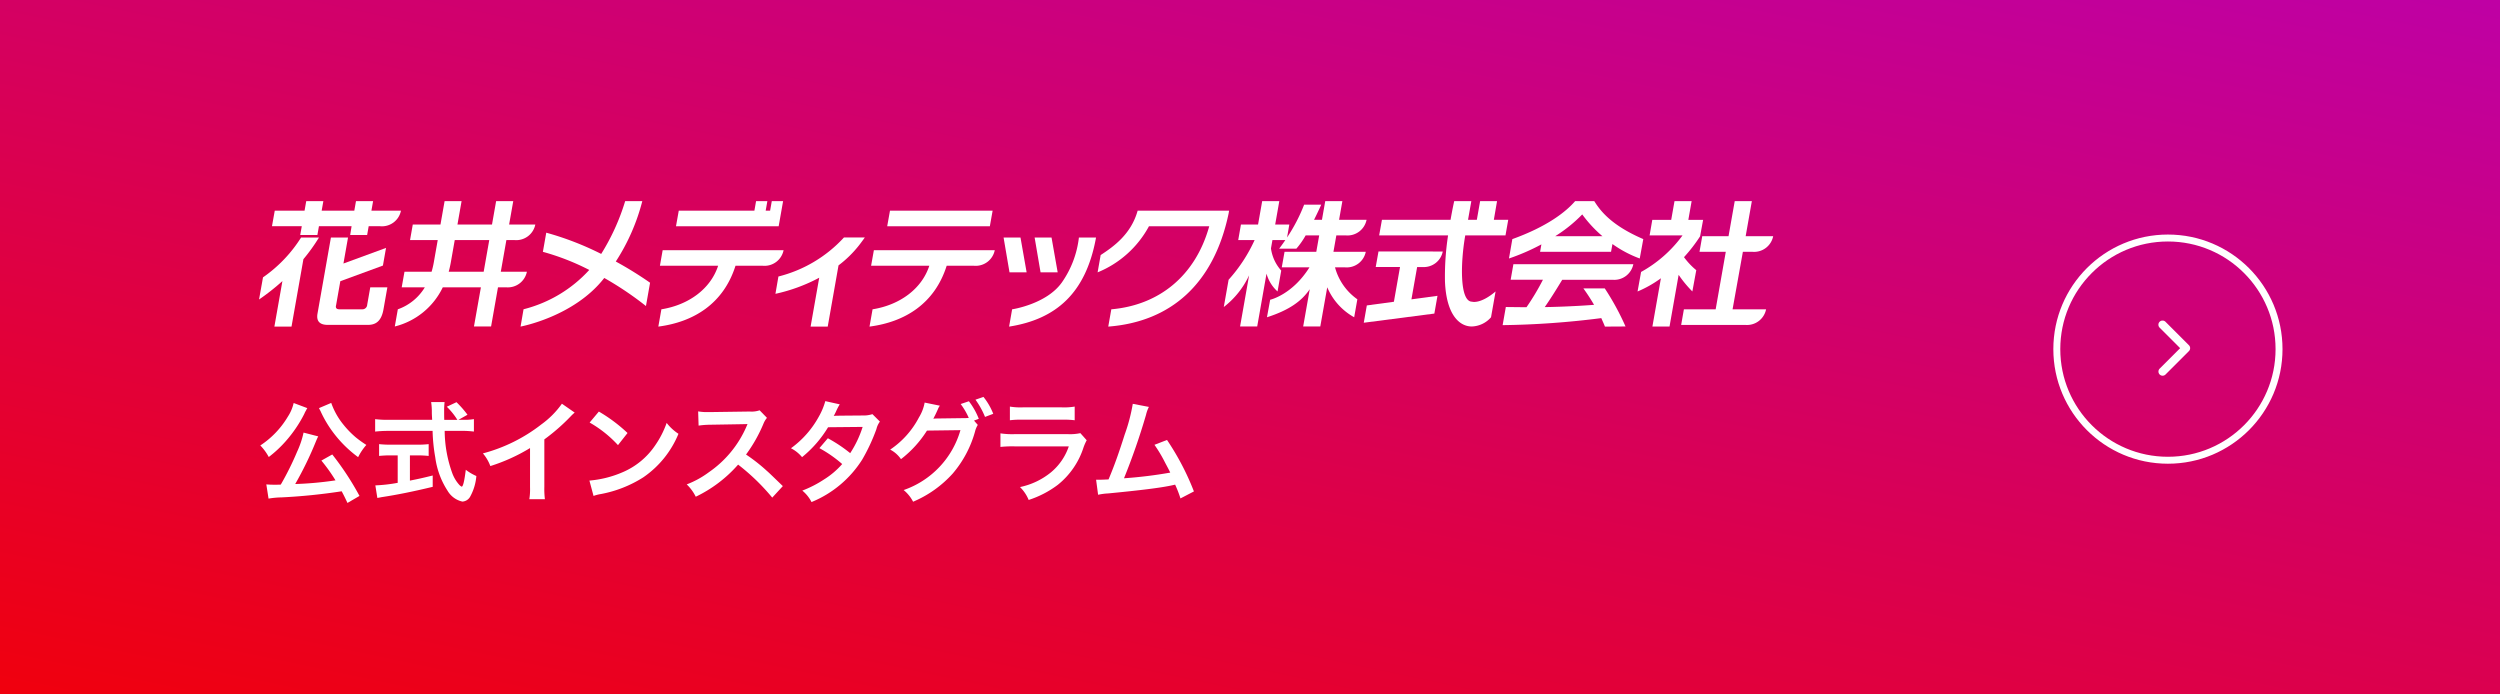 <svg xmlns="http://www.w3.org/2000/svg" xmlns:xlink="http://www.w3.org/1999/xlink" width="360" height="100" viewBox="0 0 360 100"><rect x="0" y="0" width="360" height="100" fill="#333333" stroke="none"/><defs><linearGradient id="a" x1="0.014" y1="1.137" x2="0.986" y2="-0.137" gradientUnits="objectBoundingBox"><stop offset="0" stop-color="#f40002"/><stop offset="1" stop-color="#bb00b0"/></linearGradient></defs><g transform="translate(-624.625 -4414.096)"><rect width="360" height="100" transform="translate(624.625 4414.096)" fill="url(#a)"/><path d="M668.881,4472.867a2.535,2.535,0,0,0-.144.24,1.3,1.3,0,0,1-.08.161,2.48,2.48,0,0,0-.208.416,18.673,18.673,0,0,1-2.658,3.922,16.727,16.727,0,0,1-2.464,2.3,7.442,7.442,0,0,0-1.217-1.664,12.765,12.765,0,0,0,3.954-4.13,6.019,6.019,0,0,0,.848-1.985Zm5.778,13.654c-.4-.864-.544-1.136-.832-1.68a83.617,83.617,0,0,1-8.66.88,12.056,12.056,0,0,0-1.872.175l-.32-2.048c.352.032.72.048,1.168.048.368,0,.464,0,.913-.016a42.136,42.136,0,0,0,2.352-4.737,12.937,12.937,0,0,0,.929-2.754l2.113.545c-.1.191-.16.319-.321.7a50.334,50.334,0,0,1-2.993,6.162,49.235,49.235,0,0,0,5.8-.529,24.093,24.093,0,0,0-2.033-2.848l1.568-.881a41.136,41.136,0,0,1,3.922,5.971Zm-2.337-14.406a10.366,10.366,0,0,0,1.777,3.154,13.2,13.2,0,0,0,1.761,1.808,15.72,15.72,0,0,0,1.52,1.089,8.052,8.052,0,0,0-1.184,1.761,17.12,17.12,0,0,1-3.7-3.7,16.523,16.523,0,0,1-1.472-2.417c-.032-.08-.1-.192-.176-.369a2.812,2.812,0,0,0-.161-.319c-.079-.16-.079-.16-.128-.257Z" fill="#fff"/><path d="M691.315,4474.548a7.737,7.737,0,0,0,1.553-.1v1.793a14.031,14.031,0,0,0-1.872-.1h-2.337a18.257,18.257,0,0,0,1.12,6.163,5.207,5.207,0,0,0,.96,1.584,1.2,1.2,0,0,0,.368.289c.193,0,.385-.769.593-2.434a7.126,7.126,0,0,0,1.52.9,7.4,7.4,0,0,1-.912,3.01,1.378,1.378,0,0,1-1.1.672,3.306,3.306,0,0,1-2.129-1.553,11.619,11.619,0,0,1-1.777-4.818,25.094,25.094,0,0,1-.384-3.809h-6.4a16.79,16.79,0,0,0-1.872.1v-1.793a14.546,14.546,0,0,0,1.872.1h6.339c-.048-.832-.048-.832-.048-1.313a9.234,9.234,0,0,0-.1-1.248h1.937a10.79,10.79,0,0,0-.064,1.3c0,.272,0,.736.015,1.264h1.889a9.835,9.835,0,0,0-1.521-1.889l1.393-.656a14.2,14.2,0,0,1,1.585,1.809l-1.3.736Zm-10.484,5.122a15.59,15.59,0,0,0-1.616.08v-1.7a14.266,14.266,0,0,0,1.648.08h3.874a13.636,13.636,0,0,0,1.616-.08v1.7a15.5,15.5,0,0,0-1.6-.08h-1.1v3.634c1.121-.224,1.745-.352,3.282-.737v1.633c-2.705.656-5.234,1.169-7.379,1.489-.144.032-.321.064-.593.112l-.288-1.809a22.786,22.786,0,0,0,3.218-.368v-3.954Z" fill="#fff"/><path d="M707.38,4473.508a6.639,6.639,0,0,0-.592.56,28.341,28.341,0,0,1-3.778,3.3v6.835a12.115,12.115,0,0,0,.08,1.777h-2.24a9.01,9.01,0,0,0,.1-1.729v-5.634a25.976,25.976,0,0,1-5.715,2.593,6.038,6.038,0,0,0-1.072-1.825,23.366,23.366,0,0,0,8.4-4.161,12.832,12.832,0,0,0,2.978-2.993Z" fill="#fff"/><path d="M709.5,4483.3a15.252,15.252,0,0,0,4.738-1.185,10.7,10.7,0,0,0,4.754-3.921,13.37,13.37,0,0,0,1.632-3.2,6.892,6.892,0,0,0,1.7,1.569,14.053,14.053,0,0,1-5.074,6.275,17.279,17.279,0,0,1-6.1,2.4,5.689,5.689,0,0,0-1.056.273Zm1.36-9.94a22.607,22.607,0,0,1,4.13,3.089l-1.376,1.745a16.816,16.816,0,0,0-4.082-3.25Z" fill="#fff"/><path d="M735.828,4485.753a30.793,30.793,0,0,0-4.914-4.754,19.033,19.033,0,0,1-6.1,4.626,6.407,6.407,0,0,0-1.3-1.777,13.2,13.2,0,0,0,3.2-1.761,15.42,15.42,0,0,0,5.378-6.515l.176-.416c-.256.017-.256.017-5.3.1a12.619,12.619,0,0,0-1.745.128l-.064-2.049a7,7,0,0,0,1.409.1h.384l5.634-.08a3.486,3.486,0,0,0,1.425-.176l1.056,1.088a3.091,3.091,0,0,0-.512.865,21.2,21.2,0,0,1-2.5,4.417,24.86,24.86,0,0,1,2.961,2.321c.4.353.4.353,2.337,2.225Z" fill="#fff"/><path d="M751.332,4474.805a2.858,2.858,0,0,0-.5,1.072,26.837,26.837,0,0,1-2.049,4.4,15.637,15.637,0,0,1-7.3,6.116,5.07,5.07,0,0,0-1.328-1.65,16.105,16.105,0,0,0,3.121-1.6,11.665,11.665,0,0,0,2.625-2.225,18.1,18.1,0,0,0-3.282-2.289l1.217-1.425a20.82,20.82,0,0,1,3.217,2.146,15.3,15.3,0,0,0,1.793-3.779l-4.978.049a16.566,16.566,0,0,1-3.746,4.306,5.085,5.085,0,0,0-1.6-1.282,13.741,13.741,0,0,0,4.017-4.561,9.742,9.742,0,0,0,.929-2.225l2.081.464a8.06,8.06,0,0,0-.481.9,7.952,7.952,0,0,1-.384.768c.256-.032.256-.032,4.162-.064a4.2,4.2,0,0,0,1.409-.192Z" fill="#fff"/><path d="M765.428,4475.284a3.235,3.235,0,0,0-.4.961,15.79,15.79,0,0,1-3.218,6.051,16.153,16.153,0,0,1-5.7,4.049,5.285,5.285,0,0,0-1.361-1.681,12.881,12.881,0,0,0,8.18-8.627l-4.818.064a15.924,15.924,0,0,1-3.745,4.114,4.277,4.277,0,0,0-1.553-1.377,12.6,12.6,0,0,0,4.145-4.642,6.126,6.126,0,0,0,.817-2.129l2.193.449a1.87,1.87,0,0,0-.272.48c-.129.288-.273.608-.432.928a2.509,2.509,0,0,0-.113.224l-.128.241c.192-.017.449-.033.768-.033l3.506-.047a7.584,7.584,0,0,0,.832-.033,9.962,9.962,0,0,0-1.168-2l1.184-.4a10.2,10.2,0,0,1,1.425,2.529l-.688.256Zm1.04-1.152a11.478,11.478,0,0,0-1.376-2.481l1.152-.4a9.344,9.344,0,0,1,1.409,2.433Z" fill="#fff"/><path d="M781.109,4477.493a7.2,7.2,0,0,0-.448,1.009,11.319,11.319,0,0,1-3.713,5.41,14.267,14.267,0,0,1-4.194,2.177,5.6,5.6,0,0,0-1.249-1.857,10.385,10.385,0,0,0,4.45-2.113,8.324,8.324,0,0,0,2.577-3.745h-7.795a16.308,16.308,0,0,0-2.049.08V4476.5a11.35,11.35,0,0,0,2.081.112h7.619a7.021,7.021,0,0,0,1.809-.144Zm-11.06-4.849a9.2,9.2,0,0,0,1.872.112h5.587a9.2,9.2,0,0,0,1.872-.112v1.968a12.326,12.326,0,0,0-1.84-.08h-5.65a12.332,12.332,0,0,0-1.841.08Z" fill="#fff"/><path d="M790.066,4472.691a4.936,4.936,0,0,0-.416,1.153,95.007,95.007,0,0,1-3.169,9.124,63.219,63.219,0,0,0,6.659-.817c-.177-.383-.369-.736-.753-1.457a19.984,19.984,0,0,0-1.52-2.545l1.808-.7a37.493,37.493,0,0,1,3.874,7.411l-1.937,1.009a16.431,16.431,0,0,0-.768-1.985c-.208.048-.208.048-.576.128-1.617.337-4.274.673-9.06,1.137a8.757,8.757,0,0,0-1.457.192l-.288-2.161h.416c.321,0,.7-.016,1.377-.048.848-2.017,1.489-3.826,2.321-6.451a25.307,25.307,0,0,0,1.168-4.434Z" fill="#fff"/><path d="M670.555,4448.3a25.531,25.531,0,0,1-2.239,3.117l-1.713,9.712h-2.467l1.156-6.557a31.882,31.882,0,0,1-3.365,2.652l.569-3.188a19.843,19.843,0,0,0,5.485-5.736Z" fill="#fff"/><path d="M667.858,4447.935l.223-1.262h-4.292l.4-2.237h4.291l.243-1.377h2.465l-.243,1.377h4.7l.243-1.377h2.463l-.243,1.377h4.254a2.79,2.79,0,0,1-2.994,2.237h-1.652l-.223,1.262h-2.441l.2-1.262h-4.7l-.223,1.262Z" fill="#fff"/><path d="M677.944,4455.468l-.444,2.524a.689.689,0,0,1-.745.644h-3.262c-.447,0-.569-.243-.472-.587l.553-3.135.057-.323,6.135-2.254.448-2.544-6.133,2.251.66-3.746h-2.463l-1.932,10.955c-.192,1.09.315,1.626,1.48,1.626H677.6c1.075,0,1.934-.463,2.248-2.243.227-1.283.559-3.168.559-3.168Z" fill="#fff"/><path d="M697.535,4448.719l.009-.052h1.167a2.8,2.8,0,0,0,3-2.242h-3.772l.594-3.366h-2.466l-.593,3.366H690.5l.593-3.366h-2.446l-.593,3.366h-3.989l-.395,2.242h3.988l-.009.052-.544,3.083a13,13,0,0,1-.33,1.424H682.87l-.4,2.242h3.332a7.416,7.416,0,0,1-3.89,3.168l-.436,2.473a10.47,10.47,0,0,0,6.911-5.641h5.488l-1,5.641h2.466l.995-5.641h1.161a2.8,2.8,0,0,0,3-2.242H696.74l.033-.186Zm-7.992,3.155.556-3.155.009-.052h4.97l-.009.052-.762,4.321-.033.186h-5.036C689.356,4452.8,689.459,4452.348,689.543,4451.874Z" fill="#fff"/><path d="M784.213,4461.127l.441-2.491c6.8-.592,12.088-4.736,14.1-11.957h-8.68a14.7,14.7,0,0,1-7.394,6.637l.439-2.491c1.907-1.247,4.385-3.021,5.326-6.389h13.169l-.072.416C799.411,4455.009,793.187,4460.434,784.213,4461.127Z" fill="#fff"/><path d="M718.235,4454.809a53.42,53.42,0,0,0-4.935-3.054,29.233,29.233,0,0,0,3.817-8.7h-2.466a31.531,31.531,0,0,1-3.454,7.606,42.856,42.856,0,0,0-7.911-3.058l-.486,2.757a34.608,34.608,0,0,1,6.678,2.608,19.123,19.123,0,0,1-9.463,5.662l-.43,2.493s7.727-1.425,12.053-7a46.914,46.914,0,0,1,6.005,4.042Z" fill="#fff"/><path d="M720.048,4450.123l-.395,2.242h8.382c-1.073,3.3-4.209,5.637-8.171,6.271l-.44,2.491c5.053-.658,9.37-3.258,11.113-8.762h3.924a2.8,2.8,0,0,0,3-2.242Z" fill="#fff"/><path d="M736.753,4446.679h0l.638-3.62h-1.628l-.243,1.377h-.638l.243-1.377H733.5l-.243,1.377h-10.89l-.4,2.243Z" fill="#fff"/><path d="M764.907,4444.436H752.782l-.4,2.243h14.781l.4-2.243Z" fill="#fff"/><path d="M750.463,4450.123l-.4,2.242h8.382c-1.073,3.3-4.209,5.637-8.171,6.271l-.44,2.491c5.053-.658,9.37-3.258,11.113-8.762h3.924a2.8,2.8,0,0,0,3-2.242Z" fill="#fff"/><path d="M746.154,4448.293a19.123,19.123,0,0,1-9.437,5.62l-.43,2.494a24.333,24.333,0,0,0,6.306-2.319l-1.241,7.034h2.466l1.553-8.81a16.03,16.03,0,0,0,2.979-2.922q.426-.551.811-1.1Z" fill="#fff"/><path d="M772.46,4453.316l-.885-5.018H769.14l.855,5.018Z" fill="#fff"/><path d="M776.931,4453.316l-.885-5.018h-2.435l.855,5.018Z" fill="#fff"/><path d="M779.987,4448.3a14.077,14.077,0,0,1-2.459,6.475c-2.227,3.132-7.159,3.863-7.159,3.863l-.434,2.491c6.847-1.072,11-4.893,12.468-12.553l.049-.276Z" fill="#fff"/><path d="M816.641,4450.351l.288-1.632.128-.726h1.353a2.8,2.8,0,0,0,3-2.242h-3.959l.475-2.692h-2.466l-.474,2.692h-1.139c.606-1.21,1.037-2.183,1.037-2.183H812.42a24.407,24.407,0,0,1-2.458,4.725l.326-1.868h-2.036l.593-3.366H806.38l-.594,3.366h-2.465l-.393,2.242h2.361a22.308,22.308,0,0,1-3.746,5.713l-.694,3.927a12.321,12.321,0,0,0,3.645-4.56h0l-.286,1.627-1.012,5.736h2.466l1.011-5.736.33-1.871h0a5.339,5.339,0,0,0,1.588,2.563l.531-3.008a5.972,5.972,0,0,1-1.477-3.194l.2-1.144.009-.052h1.856c-.521.768-.889,1.236-.889,1.236H811.3a11.141,11.141,0,0,0,1.338-1.91h1.95l-.128.726-.288,1.632H809.6l-.4,2.242h3.988c-2.482,3.959-5.659,4.667-5.659,4.667l-.462,2.522c3.21-1.032,5-2.33,6.161-4.041l-.946,5.368h2.465l1-5.647a8.9,8.9,0,0,0,3.88,4.32l.457-2.589a8.243,8.243,0,0,1-3.217-4.6h1.43a2.8,2.8,0,0,0,3-2.242Z" fill="#fff"/><path d="M841.416,4447.993l.395-2.242h-2.073l.461-2.692h-2.436l-.474,2.692h-1.268c.363-2.06.475-2.692.475-2.692h-2.465s-.246,1.083-.527,2.692h-9.879l-.4,2.242h9.922a38.885,38.885,0,0,0-.446,6.646c.2,4.859,2.13,6.47,3.855,6.47a3.819,3.819,0,0,0,2.777-1.327l.656-3.717c-2.211,1.87-3.385,1.474-3.385,1.474-1.819,0-1.666-5.666-.982-9.546Z" fill="#fff"/><path d="M823.128,4450.306l-.4,2.242h3.5l-.881,5-3.9.531-.439,2.491,10.164-1.319.451-2.559-3.752.511.821-4.653h.791v0a2.788,2.788,0,0,0,2.9-2.237Z" fill="#fff"/><path d="M854.2,4443.059h-2.757c-1.318,1.53-4,3.653-9.041,5.468l-.486,2.792a30.664,30.664,0,0,0,4.669-2.032l-.187,1.064h10.218l.2-1.115a16.678,16.678,0,0,0,3.932,2.083l.51-2.792C856.545,4446.5,855.02,4444.36,854.2,4443.059Zm-5.632,5.054a20.642,20.642,0,0,0,3.9-3.142,17.909,17.909,0,0,0,2.915,3.142Z" fill="#fff"/><path d="M842.553,4452.141l-.394,2.238h4.649a34.586,34.586,0,0,1-2.368,3.957c-.446,0-2.724-.029-2.976-.029l-.46,2.609a122.5,122.5,0,0,0,14.207-1.012c.3.688.378.841.524,1.223l2.967-.018a37.447,37.447,0,0,0-2.993-5.488h-3.082a27.362,27.362,0,0,1,1.542,2.371c-3.227.248-6.483.324-7.1.324.8-1.146,1.482-2.236,2.519-3.933h7.237a2.8,2.8,0,0,0,3-2.242Z" fill="#fff"/><path d="M868.325,4456.065l.563-3.063a10.21,10.21,0,0,1-1.767-1.874,22.592,22.592,0,0,0,2.316-3l.438-2.375h-2.129l.474-2.692h-2.466l-.474,2.692h-2.724l-.388,2.242,4.742,0a18.385,18.385,0,0,1-5.968,5.261l-.509,2.815a16.572,16.572,0,0,0,3.357-1.9h.006l-.213,1.206-1.011,5.736h2.466l1.011-5.736.3-1.705A16.725,16.725,0,0,0,868.325,4456.065Z" fill="#fff"/><path d="M875.6,4450.355h1.361a2.8,2.8,0,0,0,3-2.242H876l.891-5.054h-2.466l-.891,5.054h-3.787l-.394,2.242h3.785l-1.459,8.286h-4.574l-.394,2.242h9.229a2.8,2.8,0,0,0,3-2.242h-4.826Z" fill="#fff"/><circle cx="16" cy="16" r="16" transform="translate(920.806 4448.371)" fill="none" stroke="#fff" stroke-miterlimit="10" stroke-width="1"/><path d="M935.609,4460.432a.6.6,0,0,0,0,.844l2.956,2.956-2.956,2.955a.6.6,0,0,0,.008.837.6.6,0,0,0,.417.174.592.592,0,0,0,.42-.167l3.378-3.378a.6.6,0,0,0,0-.844l-3.378-3.377a.6.6,0,0,0-.845,0Z" fill="#fff"/></g></svg>